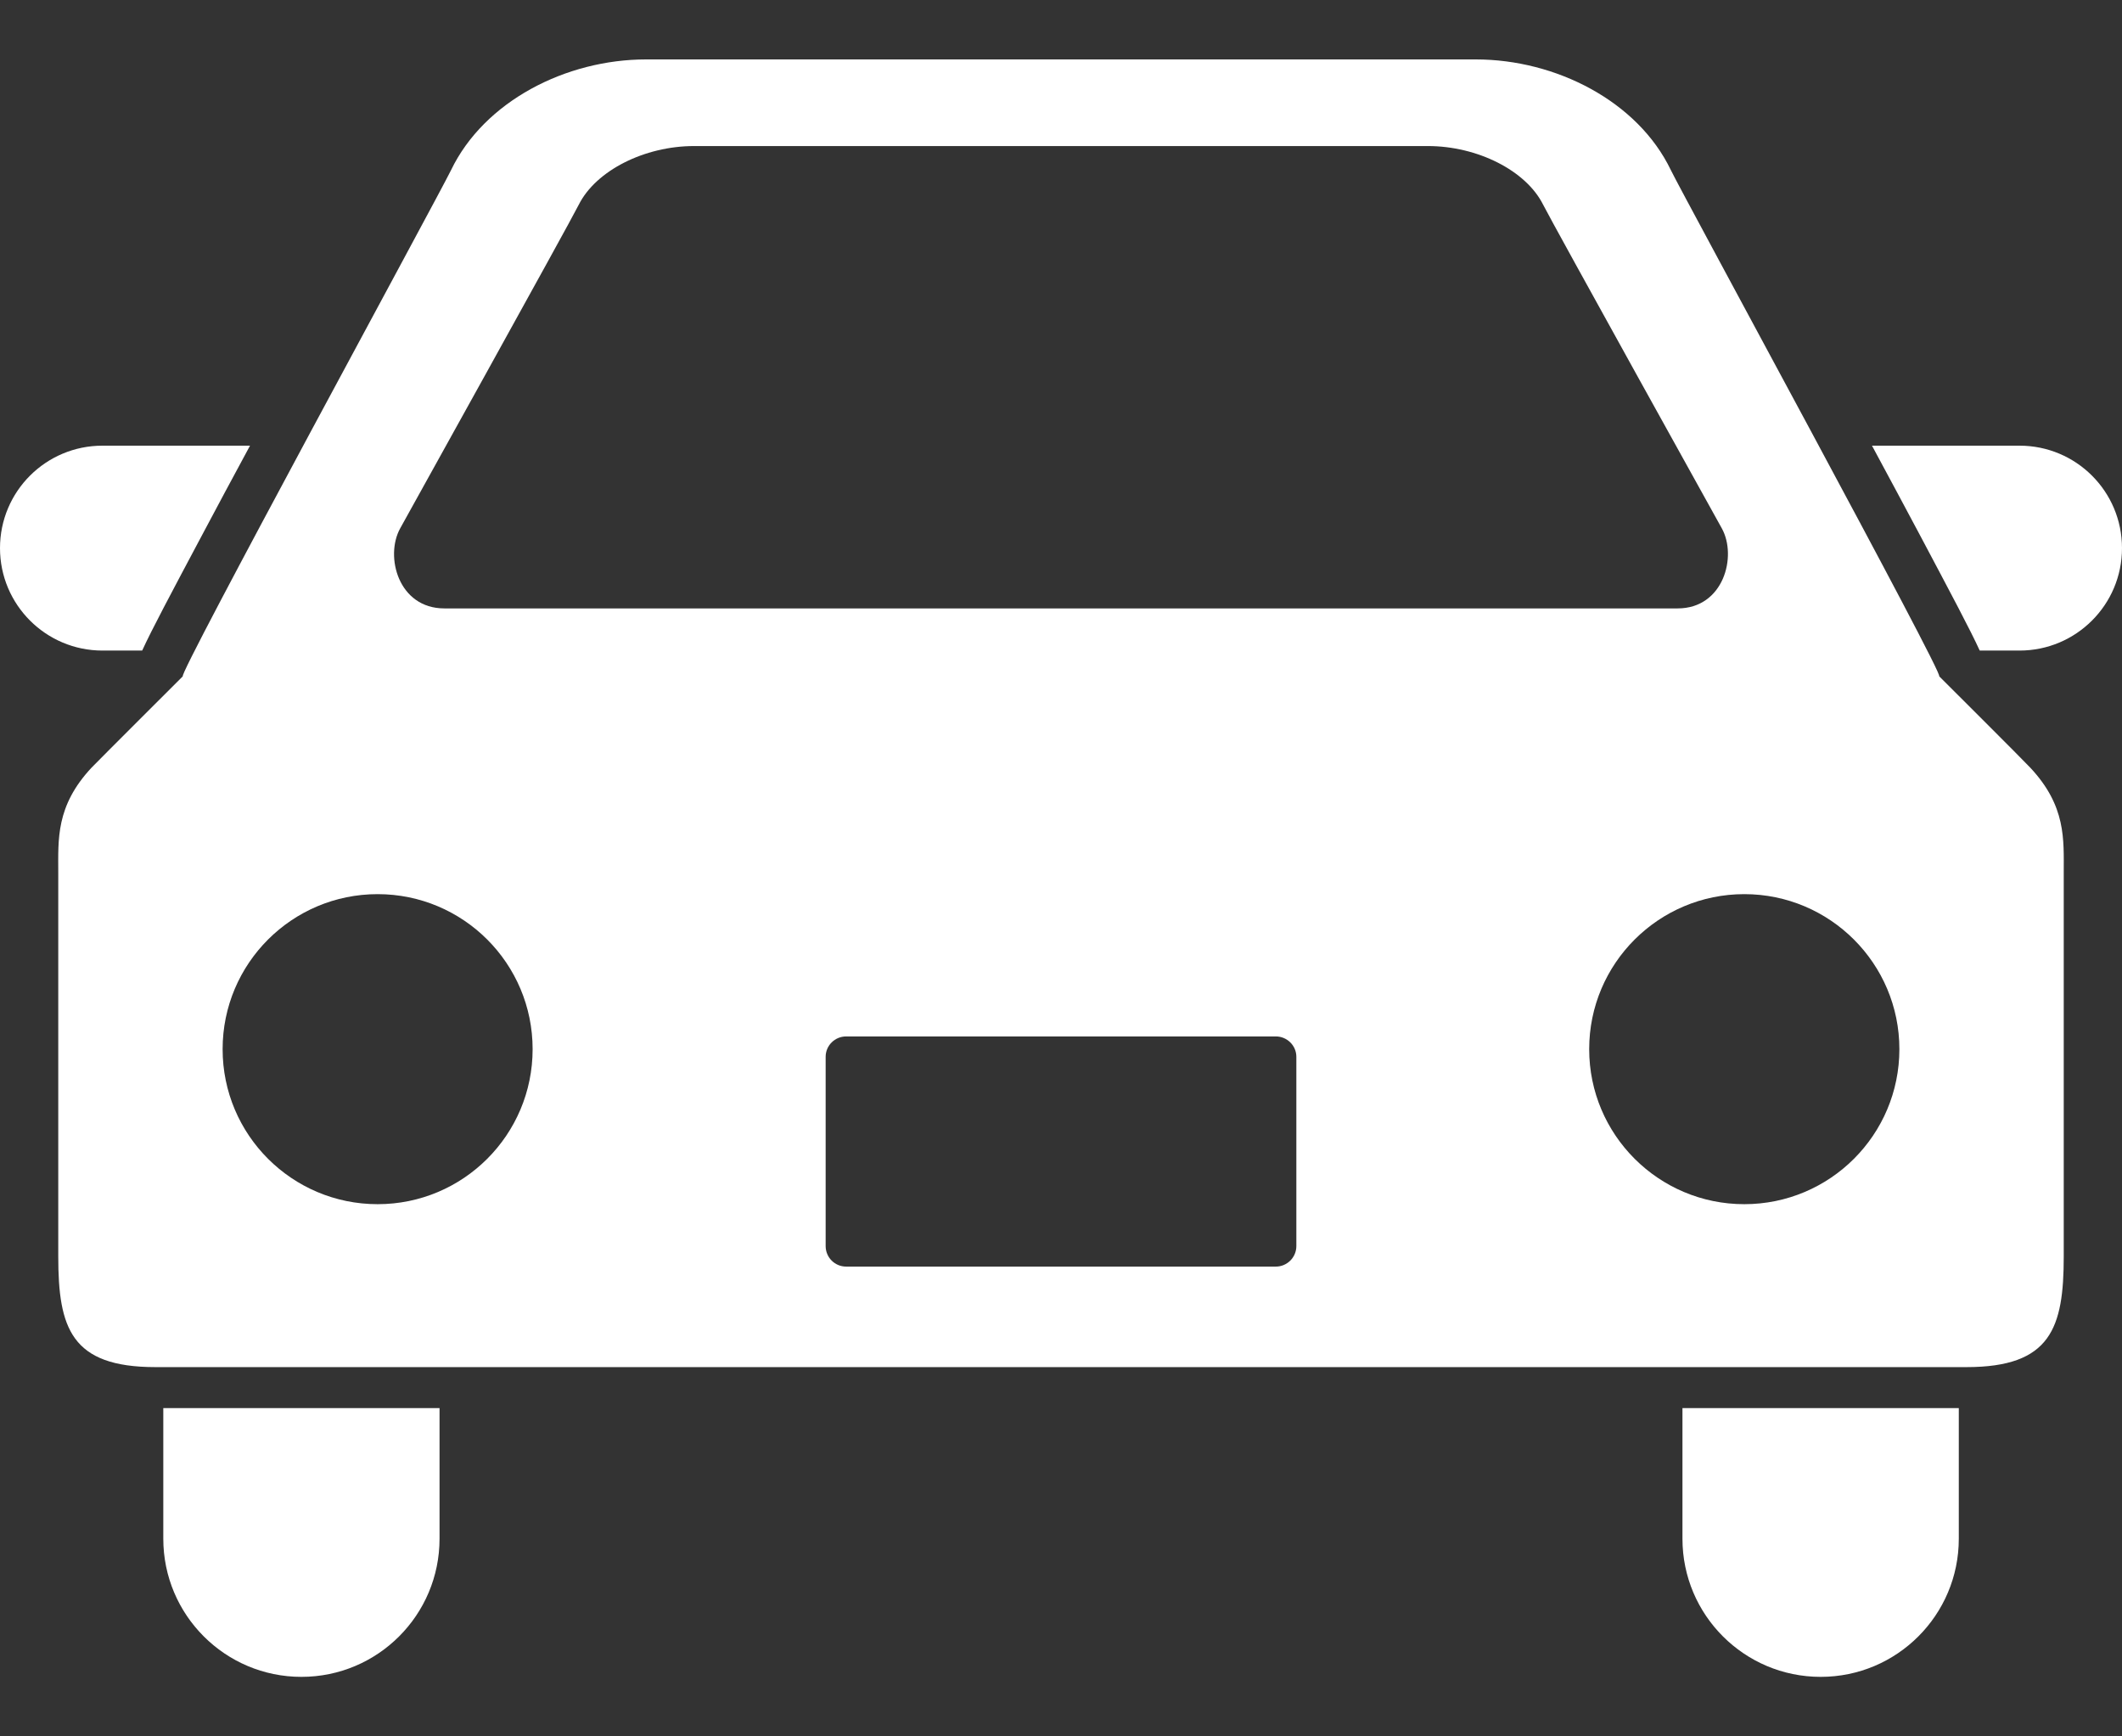 <svg width="22" height="18" viewBox="0 0 22 18" fill="none" xmlns="http://www.w3.org/2000/svg">
<rect x="0" y="0" width="22" height="18" fill="#333333" stroke="none"/>
<path d="M1.474 6.744C1.573 6.528 1.762 6.173 2.094 5.549C2.246 5.261 2.417 4.945 2.592 4.62H1.062C0.476 4.62 0 5.094 0 5.682C0 6.269 0.476 6.744 1.062 6.744H1.474Z" fill="white"/>
<path d="M20.938 4.62H19.408C19.583 4.945 19.753 5.261 19.906 5.549C20.237 6.173 20.426 6.528 20.525 6.744H20.938C21.524 6.744 22 6.269 22 5.682C22 5.094 21.524 4.62 20.938 4.62Z" fill="white"/>
<path d="M1.693 15.951C1.693 16.742 2.335 17.383 3.125 17.383C3.916 17.383 4.557 16.742 4.557 15.951V14.597H1.693V15.951Z" fill="white"/>
<path d="M17.443 15.951C17.443 16.742 18.085 17.383 18.876 17.383C19.667 17.383 20.308 16.742 20.308 15.951V14.597H17.443V15.951Z" fill="white"/>
<path d="M20.104 7.01C20.176 7.031 17.453 2.033 17.323 1.764C16.979 1.048 16.129 0.616 15.301 0.616C14.343 0.616 11.677 0.616 11.677 0.616C11.677 0.616 7.656 0.616 6.698 0.616C5.869 0.616 5.021 1.048 4.676 1.764C4.546 2.033 1.824 7.031 1.896 7.01C1.896 7.01 1.015 7.889 0.948 7.959C0.577 8.357 0.604 8.702 0.604 9.047C0.604 9.047 0.604 12.282 0.604 13.024C0.604 13.766 0.736 14.172 1.611 14.172H20.388C21.263 14.172 21.396 13.766 21.396 13.024C21.396 12.282 21.396 9.047 21.396 9.047C21.396 8.702 21.422 8.357 21.05 7.959C20.986 7.889 20.104 7.01 20.104 7.01ZM4.149 5.477C4.149 5.477 5.898 2.327 6.001 2.121C6.178 1.769 6.681 1.514 7.196 1.514H14.803C15.319 1.514 15.822 1.769 15.998 2.121C16.102 2.327 17.851 5.477 17.851 5.477C18.012 5.767 17.87 6.307 17.393 6.307H4.607C4.129 6.307 3.988 5.767 4.149 5.477ZM3.915 12.483C3.028 12.483 2.308 11.764 2.308 10.876C2.308 9.988 3.028 9.269 3.915 9.269C4.803 9.269 5.522 9.988 5.522 10.876C5.522 11.764 4.803 12.483 3.915 12.483ZM13.44 12.917C13.44 13.035 13.344 13.13 13.227 13.13H8.773C8.655 13.13 8.56 13.035 8.56 12.917V10.955C8.56 10.839 8.655 10.744 8.773 10.744H13.227C13.344 10.744 13.44 10.839 13.44 10.955V12.917H13.44ZM18.084 12.483C17.197 12.483 16.476 11.764 16.476 10.876C16.476 9.988 17.197 9.269 18.084 9.269C18.972 9.269 19.692 9.989 19.692 10.876C19.692 11.764 18.972 12.483 18.084 12.483Z" fill="white"/>
</svg>
